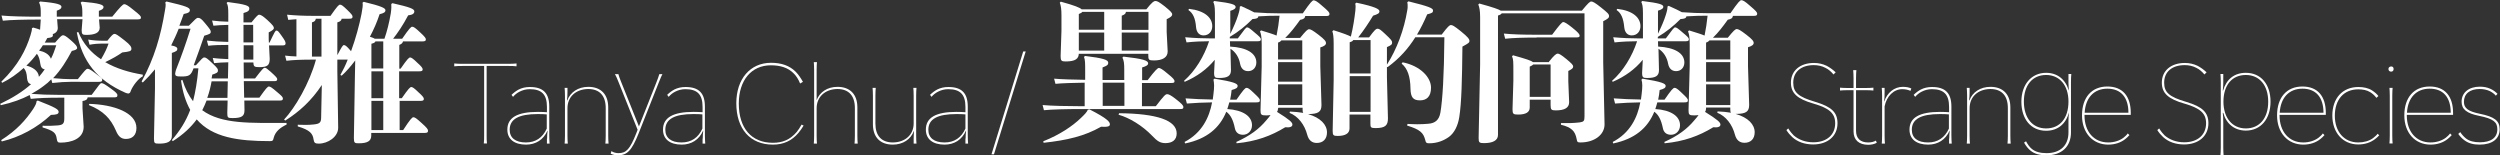 <?xml version="1.0" encoding="utf-8"?>
<!-- Generator: Adobe Illustrator 21.1.0, SVG Export Plug-In . SVG Version: 6.00 Build 0)  -->
<svg version="1.1" id="圖層_1" xmlns="http://www.w3.org/2000/svg" xmlns:xlink="http://www.w3.org/1999/xlink" x="0px" y="0px"
	 viewBox="0 0 1497 93" style="enable-background:new 0 0 1497 93;" xml:space="preserve">
<rect x="0" y="0" width="1497" height="93" fill="#333333" stroke="none"/>
<style type="text/css">
	.st0{fill:#FFFFFF;}
</style>
<g>
	<path class="st0" d="M0.1,62.2c7.5-3.6,13.6-7.4,18.5-11.8c-1.5-0.3-2.2-1.5-2.4-3.5c-0.2-2.9-0.6-4.6-2-6.2
		c-3.9,3.5-8.2,6.6-12.9,8.9l-0.5-0.7C10.9,39.1,15.6,29.8,18.3,21c0.6-2,0.9-3.2,0.8-4.1l0.8-0.4c1.6,0.4,3,0.9,4.1,1.3l0.4-6.1
		h-0.5c-9.3,0-17.5,0.2-22.2,0.7L0.9,9.3c5.2,0.5,13.5,0.7,23,0.7h0.5V7c0-2.4-0.3-4.1-1-5.5l0.6-0.6c10.7,0.9,12.8,1.9,12.8,3.2
		c0,1-0.8,1.6-2.8,2.3V10h15.3V7.1c0-2.4-0.3-4.1-1-5.5L49,1c10.7,0.9,13,1.9,13,3.2c0,1-0.8,1.6-2.8,2.3V10h8
		c4.9-6,6.4-7.5,7.2-7.5c0.8,0,2.1,0.6,5.6,3.5c3.9,3.1,4.4,3.7,4.4,4.5c0,0.8-0.4,1.1-1.9,1.1H59.3l0.4,5c0,3.1-3,4.3-8.1,4.3
		c-2.2,0-2.7-0.4-2.7-2.9l0.5-6.5H34.2l0.4,5.2c0,1.9-1.1,3.1-3.1,3.8c0.2,0.2,0.2,0.4,0.2,0.5c0,1-0.5,1.5-3.4,1.8
		c-0.4,0.9-1,1.8-1.5,2.7h6.2c3.1-3.6,4-4.4,4.7-4.4c0.8,0,1.7,0.4,4.6,2.9c3.3,2.9,3.9,3.8,3.9,4.7c0,0.8-0.9,1.3-3.2,1.8
		c-3.2,6-6.6,11.5-11.2,16.3c4.9,0.4,7.5,0.6,10.6,0.6h4.2c4.2-5.2,5-6.2,5.8-6.2c0.9,0,1.7,0.4,4.6,2.6c3.8,2.9,4.2,3.1,4.2,3.9
		c0,1.1-0.5,1.3-2.1,1.3H42.1c-3.3,0-5.8,0.2-10.8,0.7l-0.6-2.2c-1.3,1.4-2.9,2.8-4.6,4c-2.2,1.7-4.6,3.2-7.3,4.7
		c5.2,0.4,10.1,0.6,16.2,0.6h19.9c4.7-6.3,5.1-7,5.9-7c1,0,2.2,0.8,5.4,3.1c3.2,2.3,4.1,3.2,4.1,4.1c0,1.1-0.5,1.3-2.1,1.3H52.5
		c-0.2,1.3-1.1,1.9-3.1,2.2v4.4l0.7,11c0,7.2-7.4,9.5-13.9,9.5c-1.6,0-1.9-0.4-2.2-2.2c-0.5-3.8-2-4.9-8.5-6.9v-1
		c3.5,0.1,5.5,0.1,9.1-0.2c3.1-0.3,3.9-1.1,3.9-4.2V58.5H35c-6.7,0-11.6,0.2-16.6,0.7l-0.6-2.3C13,59.4,7.3,61.5,0.5,63L0.1,62.2z
		 M22.6,60.2c11.1,4.3,12.5,5.4,12.5,6.8c0,1.3-1.1,1.7-4.6,1.8c-8.3,7.7-18.6,13.3-29.4,15.9l-0.4-0.8c9.2-5.8,14.8-12.1,19.2-18.7
		c1.3-2.1,1.9-3.2,2-4.6L22.6,60.2z M23.3,46c1.3-1.4,2.4-3,3.5-4.5c-1.5-0.2-2.4-1.1-2.7-3.5c-0.3-2.3-0.8-4.2-2-5.8
		c-1.9,2.6-4,4.9-6.3,7.1C19.1,40.1,23,42.1,23.3,46z M25.6,27.2c-0.7,1.1-1.4,2.2-2.2,3.1c2.9,0.6,6,2,7.1,4.9
		c1.3-2.5,2.3-5.2,3.2-8.1H25.6z M64.2,24.5c2.7-3.4,3.6-4.2,4.3-4.2c1,0,1.7,0.5,6.1,3.9c3.6,2.8,4.1,4,4.1,5
		c0,1.5-1.2,1.7-5.5,2.2c-2.5,1.8-6.2,3.9-10.2,5.8c6.7,3.9,14.5,6.2,22.5,7.5v1c-2.8,1.4-6,5.8-7.1,8.5C78,55.7,77.4,56,76.7,56
		c-0.4,0-1.1-0.3-1.7-0.5C58.1,48,49.1,36.7,46,19.4l0.9-0.2c2.9,7,7.6,12.3,13.6,16.3c2.2-3.7,3.6-6.7,4.5-9.4h-2.7
		c-4.1,0-6,0.2-8.7,0.7l-0.8-3.1c3.1,0.5,5.5,0.7,9.6,0.7H64.2z M53.5,62.2c14.5,0.4,28.2,5.2,28.2,14.4c0,4.5-2.6,6.6-6.3,6.6
		c-2.9,0-4.6-1.6-6-5c-3.1-7.2-7.6-11.9-16.2-15.3L53.5,62.2z"/>
	<path class="st0" d="M136.5,47l0.2-9.7c-3.4,0.1-5.9,0.2-8.5,0.5l-0.8-3.1c2.8,0.4,5.7,0.5,9.3,0.7v-8.5c-5.2,0-8.7,0.1-12,0.5
		l-0.8-3.1c3.7,0.4,7.5,0.7,12.8,0.8V14.9c-3.6,0.1-6.3,0.2-8.9,0.5l-0.8-3.1c3,0.4,5.9,0.6,9.7,0.7V8.5c0-4-0.2-5.6-1-6.7l0.6-0.6
		c11.1,1.4,13,2.3,13,3.8c0,1.2-0.5,2-3.5,2.8v5.6h4.8c3.2-4,4-4.6,4.5-4.6c0.9,0,2,0.5,4.9,3.1c3.6,3.3,4,4.1,4,4.9
		c0,0.6-0.5,1.3-3.1,2.6v4l0.1,2.1h0.4c3.1-6.5,3.5-7.2,4.1-7.2c0.9,0,1.3,0.6,3.1,3.1c2,2.8,2.4,3.6,2.4,4.6c0,0.9-0.5,1.2-1.9,1.2
		h-8l0.4,8c0,4.1-1.6,5-6.3,5c-2.9,0-3.4-0.4-3.5-2.8h-5.8L146,47h6.7c4.4-5.7,5.1-6.4,5.8-6.4c0.8,0,1.3,0.4,3.6,2.4
		c3.3,3,3.9,3.7,3.9,4.4c0,0.9-0.4,1.2-1.8,1.2H146l0.2,9.9h9.1c4-5.7,5-6.7,5.7-6.7c0.8,0,1.8,0.6,4.9,3.3c2.9,2.4,3.5,3.1,3.5,3.9
		c0,0.9-0.5,1.2-1.8,1.2h-21.3l0.1,5.8c0,3.5-1.6,4.7-7.1,4.7c-2.9,0-3.2-0.2-3.2-3.1l0.2-7.4h-12.6c-0.8,2-1.6,3.9-2.6,5.8
		c11.6,8.5,29,7.6,50.5,7.6v1c-3.9,1.8-6.8,4.3-7.7,7.9c-0.4,1.8-0.7,2-2.4,2c-19,0-34.3-2.2-43.7-13c-3.6,4.9-8.3,9.2-14.3,13
		l-0.6-0.6c4.9-5.7,8.4-11.2,11-18.1c-2.6-4.7-4.5-10.4-5.5-17.6l0.8-0.4c1.6,5.2,3.8,9.4,6.4,12.8c1.4-5.5,2.5-11.9,3.2-19.7h-2.9
		c-1.6,4.4-2.8,4.9-7.4,4.9c-3,0-3.6-0.3-3.6-1.8c0-0.5,0.3-1.4,0.5-2.2c3.5-8.9,5.8-15.4,8.7-24.6h-7.1c-1.3,3.4-2.9,6.7-4.5,10
		c2.8,0.5,3.7,1.2,3.7,2.1c0,1-0.6,1.5-3.3,2.4v49.7c0,3.6-3,4.6-7.6,4.6c-2.8,0-3.1-0.2-3.1-3.2L92.8,53V41.5
		c-2.2,2.7-4.6,5.3-7.3,7.9l-0.7-0.6c7.6-13.9,11.5-27.3,14-42.7c0.3-1.6,0.4-2.5,0.4-3.3c0-0.4-0.1-0.9-0.2-1.4l0.7-0.5
		c12.1,2.8,14,3.7,14,5.2c0,0.9-0.5,1.7-3.7,2.3c-0.9,2.4-1.7,4.8-2.6,7h5.7c4-4,4.5-4.7,5.5-4.7c1.1,0,2,0.5,4.1,3.1
		c3.2,3.8,3.5,4.4,3.5,5.3c0,1.1-0.9,1.4-3.9,2.3c-1.4,4.3-4.4,12.5-6.3,17.7h1.3c3.4-3.8,4.2-4.7,5-4.7c0.9,0,1.7,0.4,5.1,3.7
		c3.1,2.9,3.1,3.3,3.1,4.2c0,1.1-0.7,1.5-3.4,2.4c-0.1,0.8-0.3,1.6-0.4,2.3H136.5z M126.7,48.7c-0.6,3.3-1.4,6.7-2.6,9.9h12.1
		l0.2-9.9H126.7z M145.8,25.4h5.8V14.9h-5.8V25.4z M151.7,35.7v-8.6h-5.8v8.6H151.7z"/>
	<path class="st0" d="M239.3,58.8h1.3c4-5.8,5-6.7,5.7-6.7c0.7,0,1.9,0.8,4.1,3c2.5,2.2,3.4,3.3,3.4,4.1c0,0.9-0.5,1.2-2,1.2h-12.5
		v17.5h2.1c4.2-6.5,5.4-7.7,6.1-7.7c0.9,0,1.7,0.5,5,3.5c3.2,2.9,3.8,3.7,3.8,4.6c0,1-0.5,1.3-2.2,1.3h-31.8v1.6
		c0,3.2-2.2,4.6-7.5,4.6c-2.4,0-2.9-0.2-2.9-3.1l0.6-36.3l0.2-10.2c-2.6,3.4-5.3,6.6-8.1,9.1l-0.8-0.4c1.5-2.7,3.1-5.8,4.4-9.2H202
		v6.7l0.5,34.1c0,5.5-6.2,9.5-11.6,9.5c-2.1,0-2.8-0.4-3.1-2.3c-0.5-3.7-2.1-5.8-9.5-8v-1c3.5,0.1,6.3,0.2,9.8-0.2
		c3.3-0.4,4.2-1.1,4.2-4.2l0.4-19.4c-6.2,9.4-13.5,16-21.9,21.3l-0.7-0.6c6.5-6.9,15.2-21.6,19.1-35.9h-1.6
		c-7.3,0-11.9,0.2-16.1,0.7l-0.8-3.1c2.2,0.3,4.4,0.4,6.8,0.5V11.5c-1.6,0.1-3.2,0.3-4.9,0.4l-0.7-3.1c5.4,0.5,10.3,0.7,16.2,0.7
		h9.8c4.2-6,5-6.7,5.7-6.7c0.8,0,1.5,0.4,4.3,3.1c2.9,2.8,3.2,3.4,3.2,4.1c0,0.9-0.4,1.2-1.9,1.2h-4.6c-0.2,1-0.7,1.7-2.6,2.2V33
		c2.7-5.1,3.3-6,3.9-6c0.8,0,1.5,0.4,4,3.3l0.3,0.4c2.8-7.6,5-15.8,6.3-22.5c0.6-3.5,0.9-4.9,0.6-6.6l0.7-0.5c10.8,2.6,13,3.8,13,5
		s-0.9,1.8-3.5,2.4c-1.5,4.6-3.5,9.2-5.8,13.5c1,0.4,2.1,0.6,2.9,1.2h5.8c1.6-4.6,2.8-9.4,3.8-15.2c0.4-2.7,0.4-4.5,0.3-5.6l0.7-0.5
		c10.5,2.4,13.1,3.4,13.1,4.9c0,1.2-0.9,2.1-3.7,2.4c-3.1,5.9-6.2,10.4-9,14h5.4c4.2-6.1,5.3-7.2,6-7.2c0.9,0,1.8,0.6,4.9,3.5
		c2.9,2.7,3.3,3.4,3.3,4.1c0,0.9-0.5,1.2-2.2,1.2h-11.5c-0.2,1-0.8,1.5-2.2,2.1v14.2h0.8c4-5.8,5-6.7,5.7-6.7c0.7,0,1.9,0.8,4.1,3
		c2.5,2.2,3.4,3.3,3.4,4.1c0,0.9-0.5,1.2-2,1.2h-12.1V58.8z M189.1,11.2c-0.2,1.3-0.7,1.7-2.3,2.2v20.5h5.7V11.2H189.1z M224.8,24.8
		c-0.2,0.6-0.8,1-2.4,1.4v14.8h7.1V24.8H224.8z M222.4,42.7v16.1h7.1V42.7H222.4z M222.4,77.9h7.1V60.4h-7.1V77.9z"/>
	<path class="st0" d="M304.5,38.2c1.6,0,3.2,0,4.8-0.2v1.7c-1.6-0.2-3.2-0.2-4.8-0.2h-13.1v41.6c0,1.6,0,3.2,0.2,4.8h-1.9
		c0.2-1.6,0.2-3.2,0.2-4.8V39.5h-13.1c-1.6,0-3.2,0-4.8,0.2V38c1.6,0.2,3.2,0.2,4.8,0.2H304.5z"/>
	<path class="st0" d="M327.6,83c0-1.5,0.1-3.2,0.3-4.7h-0.1c-2.4,5.4-7,8.3-12.8,8.3c-7.1,0-11.2-3.3-11.2-9c0-7.2,6-10.6,18.3-10.6
		c2.4,0,4,0.1,5.4,0.2V64c0-7.4-3.1-10.6-10.3-10.6c-2.4,0-4.3,0.6-6.1,1.5c-1.6,0.8-2.9,1.9-3.9,3.1l-0.9-1.2
		c1.3-1.3,2.8-2.4,4.3-3.2c2-1,4.2-1.5,6.7-1.5c8,0,11.6,3.7,11.6,11.7v17.3c0,1.9,0.1,3.3,0.2,4.9h-1.6V83z M327.5,68.5
		c-1.4-0.1-3-0.2-5.4-0.2c-11.5,0-16.9,3-16.9,9.4c0,4.9,3.5,7.6,9.7,7.6c5.8,0,10-2.8,12.5-8.3V68.5z"/>
	<path class="st0" d="M362.5,86c0.1-1.4,0.2-2.7,0.2-4.8V64.7c0-7.4-3.7-11.4-10.5-11.4c-7.4,0.1-12.4,4.7-12.4,11.5v16.4
		c0,2.2,0.1,3.5,0.2,4.8h-1.9c0.1-1.3,0.2-2.6,0.2-4.8V57.4c0-2.2-0.1-3.5-0.2-4.8h1.7v2.7c0,1.5-0.1,3.3-0.3,4.8h0.2
		c1.8-4.9,6.5-8.1,12.6-8.1c7.5,0,11.9,4.5,11.9,12.3v16.9c0,2.1,0.1,3.4,0.2,4.8H362.5z"/>
	<path class="st0" d="M396.7,44.3c-0.6,1.1-1,2.1-2.1,4.8l-12.2,30.8C378.3,90.2,375.5,93,370,93c-1.5,0-3.1-0.3-4.3-1l0.4-1.5
		c1.3,0.8,2.7,1.2,4.2,1.2c4.7,0,6.9-2.3,10.7-11.9l0.8-2.1l-11.4-28.5c-0.8-2-1.5-3.7-2.2-4.8h2.1c0.3,1.2,0.7,2.3,1.7,4.8
		l10.6,26.5l10.5-26.5c0.9-2.2,1.3-3.6,1.7-4.8H396.7z"/>
	<path class="st0" d="M420.8,83c0-1.5,0.1-3.2,0.3-4.7H421c-2.4,5.4-7,8.3-12.8,8.3c-7.1,0-11.2-3.3-11.2-9c0-7.2,6-10.6,18.3-10.6
		c2.4,0,4,0.1,5.4,0.2V64c0-7.4-3.1-10.6-10.3-10.6c-2.4,0-4.3,0.6-6.1,1.5c-1.6,0.8-2.9,1.9-3.9,3.1l-0.9-1.2
		c1.3-1.3,2.8-2.4,4.3-3.2c2-1,4.2-1.5,6.7-1.5c8,0,11.6,3.7,11.6,11.7v17.3c0,1.9,0.1,3.3,0.2,4.9h-1.6V83z M420.7,68.5
		c-1.4-0.1-3-0.2-5.4-0.2c-11.5,0-16.9,3-16.9,9.4c0,4.9,3.5,7.6,9.7,7.6c5.8,0,10-2.8,12.5-8.3V68.5z"/>
	<path class="st0" d="M481.2,75.2c-1,1.7-2.1,3.2-3.1,4.4c-4,4.7-8.9,7-15.3,7c-13.6,0-21.9-9.4-21.9-24.8
		c0-14.5,8.3-24.2,20.8-24.2c6.2,0,11,1.7,14.6,5.2c1.7,1.7,3.1,3.7,4.5,6.2l-1.7,1c-1-2.5-2.3-4.6-4-6.2c-3.2-3.2-7.7-4.7-13.5-4.7
		c-11.6,0-19.2,8.9-19.2,22.9c0,14.8,7.6,23.5,20.4,23.5c5.9,0,10.3-1.9,14.2-6.4c1-1.2,1.9-2.6,3-4.5L481.2,75.2z"/>
	<path class="st0" d="M511.7,86c0.1-1.4,0.2-2.7,0.2-4.8V64.7c0-7.4-3.7-11.4-10.5-11.4C494,53.4,489,58.1,489,64.8v16.4
		c0,2.2,0.1,3.5,0.2,4.8h-1.9c0.1-1.3,0.2-2.6,0.2-4.8V42c0-2.2-0.1-3.5-0.2-4.8h1.9c-0.1,1.3-0.2,2.6-0.2,4.8v18
		c1.8-4.9,6.5-8,12.5-8c7.5,0,11.9,4.5,11.9,12.3v16.9c0,2.1,0.1,3.4,0.2,4.8H511.7z"/>
	<path class="st0" d="M548.6,81.2c0,2.2,0.1,3.5,0.2,4.8h-1.7v-2.7c0-1.5,0.1-3.3,0.2-4.8h-0.1c-1.8,4.9-6.5,8.1-12.6,8.1
		c-7.5,0-11.9-4.4-11.9-12.2V57.4c0-2.2-0.1-3.5-0.2-4.8h1.9c-0.1,1.3-0.2,2.6-0.2,4.8V74c0,7.4,3.7,11.3,10.5,11.3
		c7.4-0.1,12.4-4.7,12.4-11.4V57.4c0-2.2-0.1-3.5-0.2-4.8h1.9c-0.1,1.3-0.2,2.6-0.2,4.8V81.2z"/>
	<path class="st0" d="M578.2,83c0-1.5,0.1-3.2,0.3-4.7h-0.1c-2.4,5.4-7,8.3-12.8,8.3c-7.1,0-11.2-3.3-11.2-9c0-7.2,6-10.6,18.3-10.6
		c2.4,0,4,0.1,5.4,0.2V64c0-7.4-3.1-10.6-10.3-10.6c-2.4,0-4.3,0.6-6.1,1.5c-1.6,0.8-2.9,1.9-3.9,3.1l-0.9-1.2
		c1.3-1.3,2.8-2.4,4.3-3.2c2-1,4.2-1.5,6.7-1.5c8,0,11.6,3.7,11.6,11.7v17.3c0,1.9,0.1,3.3,0.2,4.9h-1.6V83z M578.2,68.5
		c-1.4-0.1-3-0.2-5.4-0.2c-11.5,0-16.9,3-16.9,9.4c0,4.9,3.5,7.6,9.7,7.6c5.8,0,10-2.8,12.5-8.3V68.5z"/>
	<path class="st0" d="M595.2,92.4h-1.5l19-61.6h1.5L595.2,92.4z"/>
	<path class="st0" d="M649.8,49.5c-6.7,0.1-13.9,0.3-17.8,0.7l-0.8-3.1c4.3,0.4,11.8,0.6,18.6,0.7v-4.5c0-5.8,0-7.3-0.7-9.2l0.6-0.6
		c10.7,1.3,13.9,2.3,13.9,4c0,1.1-0.2,1.7-3.4,2.9v7.5h13v-6.2c0-3.7-0.2-5.4-1.1-7.2l0.6-0.6c11.8,1.3,14.8,2.4,14.8,4
		c0,1.1-1,1.7-3.6,2.5v7.6h3.3c4.4-5.8,6-7.3,6.7-7.3c0.7,0,2.1,0.7,4.9,3.1c3.9,3.1,4.5,4,4.5,4.9c0,0.8-0.5,1-2.1,1h-17.4v13.9
		h8.3c4.9-6.4,5.8-7.2,6.8-7.2c0.8,0,2,0.4,5.4,3.1c3.4,2.7,4.3,3.6,4.3,4.7c0,0.9-0.5,1.1-1.9,1.1h-59.6c-7.8,0-17.4,0.2-22,0.7
		l-0.8-3.1c5.2,0.5,15,0.7,22.8,0.7h2.4V49.5z M652.4,65.5c11,5.6,12.2,7.6,12.2,8.9c0,1.2-0.9,1.7-5.3,1.5
		c-9.8,5.6-20.4,8.1-34.4,9.6l-0.2-0.9c9.9-3.9,17.5-9.1,22.5-13.9c2.3-2.2,3.6-3.5,4.2-5L652.4,65.5z M646,31.9
		c0,3.3-2.1,4.9-7.9,4.9c-2.5,0-3-0.4-3-3.2l0.5-15.2V9.2c0-3.6-0.3-5.8-1-7.6l0.6-0.6c8.4,2.3,11.5,3.6,12.5,4.6h38.7
		c3.5-4.4,4.6-5,5.4-5c1.1,0,2,0.4,5.5,3.1c3.7,3,4.6,4,4.6,4.9c0,1-0.8,1.7-3.3,2.9v7.6l0.6,11.7c0,3.6-3.1,5.4-8.2,5.4
		c-3.1,0-3.4-0.4-3.4-3.1v-0.9H646z M661.2,7.1h-13.1c-0.3,0.4-0.8,0.8-2.1,1.3v9.4h15.2V7.1z M661.2,19.5H646v10.8h15.2V19.5z
		 M673.3,63.4V49.5h-13v13.9H673.3z M670.1,67.8c22.6,0.2,34.5,4.2,34.5,12.1c0,4-2.8,5.8-6.7,5.8c-3.1,0-4.9-1.1-8.1-4.5
		c-5.8-6-13.5-10.7-20-12.5L670.1,67.8z M687.7,17.9V7.1h-13.5c-0.1,1.1-0.7,1.6-2.5,2.3v8.5H687.7z M671.7,30.3h16V19.5h-16V30.3z"
		/>
	<path class="st0" d="M765.3,64.8c0,0.9-0.2,1.6-0.6,2.2c7.7,4.8,9.2,6.3,9.2,7.6c0,1.3-1.5,1.9-4.3,1.6c-8.5,5.2-17.5,8.5-29.1,9.6
		l-0.2-0.8c8.2-3.7,13.6-7.7,18-13c1.2-1.3,1.9-2.3,2.5-3.1c-0.8,0.1-1.6,0.2-2.6,0.2c-3,0-3.4-0.4-3.4-3.1l0.7-26.2V26.3
		c0-4.1-0.4-6-1-7.5l0.6-0.6c4.5,1.4,7.5,2.3,9.3,3.1c0.8-3.9,1.4-7.9,1.8-11.9c-4.2,0-8.5,0.1-12.7,0.4c-0.1,1.1-1.2,1.5-3.5,1.6
		c-4.2,4.2-8.5,7.7-13.6,10.7V23h4.8c4.3-5.8,4.9-6.6,5.6-6.6c0.8,0,1.6,0.6,4.5,3.1c2.8,2.3,3.7,3.2,3.7,4c0,0.9-0.5,1.2-1.8,1.2
		h-16.7l0.1,3.2c9.9,0.5,15.7,4,15.7,9.5c0,3-2,5.2-4.9,5.2c-2.6,0-4.2-1.5-4.8-4.3c-0.7-4.1-2.9-7.3-5.8-9.1l0.3,12.8
		c0,3.5-2,4.7-7.1,4.7c-2.4,0-3-0.3-3-3.1l0.4-7.8c-4.7,5.7-10.6,10-18,13.2l-0.4-0.6c6.7-5.9,12-14.6,15-23.7
		c-4.3,0-8.8,0.2-13.5,0.7l-0.8-3.1c5.6,0.5,10.6,0.7,15.1,0.7h2.7V7.9c0-4.1-0.4-5.5-1-6.7l0.6-0.6c10.7,1.3,12.8,2.2,12.8,3.6
		c0,0.8-0.6,1.5-3.2,2.3v13.8c1.9-3.9,3.7-8,4.7-11.3c0.8-2.5,1-3.8,1-5l0.7-0.4c3.8,1.7,6.3,2.9,7.9,3.8c5.4,0.4,10.3,0.6,15.5,0.6
		h13.6c4.6-6.7,5.8-7.8,6.5-7.8c0.9,0,2.2,0.7,5,3.2c3.9,3.3,4.5,4.1,4.5,4.9c0,1-0.5,1.3-2.1,1.3h-12.4c-0.3,1.4-1,1.9-3.1,2.3
		c-3.1,4.3-5.6,7.6-8.9,10.8h8.9c3.5-4.3,4.5-5.2,5.4-5.2c0.9,0,2.2,0.7,5.6,3.3c3.8,2.9,4.5,4,4.5,5c0,1.1-1.1,1.9-3.4,2.6v11.3
		l0.7,23.2c0,4-1.8,5.4-8.1,5.4c7.6,2.2,11.4,6.4,11.4,11c0,4-2.4,6.3-6.1,6.3c-2.8,0-4.8-1.5-5.7-4.8c-1.6-6.2-5.5-11.2-10.6-13.2
		l0.2-0.8c3,0.1,5.6,0.4,8,0.8c-0.3-0.4-0.4-1-0.4-1.9v-1.2h-14.5V64.8z M709.3,85c10.4-5.4,14.8-14.6,16.5-23.7
		c-5.3,0.1-10.6,0.3-15.1,0.7l-0.8-3.1c4.9,0.4,10.5,0.6,16.3,0.7c0.1-1.1,0.3-2.1,0.4-3.1c0.3-2.3,0.4-4,0.4-5.3
		c0-1.6-0.2-2.5-0.4-3.5l0.6-0.6c11.2,1.8,13.9,2.9,13.9,4.3c0,1.2-0.9,1.8-3.6,2.5c-0.2,2-0.5,4-0.9,5.8h3.8c4-5.8,5.2-7.1,6-7.1
		c0.8,0,1.6,0.4,4,2.7c3.5,3.3,4,3.9,4,4.7c0,1.1-0.5,1.3-2.1,1.3h-16.2c-0.4,1.3-0.7,2.7-1.2,4c9.4,0.6,14.8,4.3,14.8,9.7
		c0,3.4-2.5,5.7-5.4,5.7c-2.7,0-4.4-1.4-4.9-4.1c-1-4.8-2.5-7.8-5.1-9.7c-4,9.8-11.7,16.3-24.6,19L709.3,85z M712,5.3
		c9.5,1.1,13.9,5.3,13.9,10.4c0,3.2-2.1,5.5-5.2,5.5c-2.5,0-4.2-1.7-4.5-4.9c-0.4-5.4-1.9-8.5-4.6-10.3L712,5.3z M779.8,35.6V24.2
		h-12.5c-0.3,0.4-0.8,0.9-2,1.3v10.1H779.8z M765.3,48.9h14.5V37.2h-14.5V48.9z M765.3,62.9h14.5V50.5h-14.5V62.9z"/>
	<path class="st0" d="M798.5,18.1c5.8,1.8,8.9,3,10.4,3.8c1.3-5.2,2.2-11.1,2.7-15.6c0.2-1.8,0.2-3.1-0.1-4.1l0.7-0.6
		C823.6,4,826,5.5,826,6.7c0,1.3-0.8,1.7-3.8,2.7c-2.8,4.6-5.6,8.8-8.9,13h6.5c3.3-4.5,4.2-5.2,5.1-5.2c1.1,0,1.9,0.7,4.7,3.3
		c3.4,3.2,4,3.9,4,5c0,1.1-0.5,1.6-3.1,2.7v10.5c5.9-9.2,10.3-20.9,12.2-32.7c0.2-0.9,0.2-1.6,0.2-2.3s0-1.5-0.2-2.4l0.7-0.5
		c12.1,3,14.7,4.1,14.7,5.4s-0.4,1.6-3.5,2.4c-1.8,4.2-3.8,8.3-6.1,12.1h14.8c3.7-4.9,4.7-5.7,5.5-5.7c0.9,0,1.8,0.4,5.8,3.6
		c4.6,3.7,5.3,4.9,5.3,5.9c0,1-0.5,1.4-4.2,3.4c-0.2,19.3-0.5,33.7-1.9,42.3c-0.8,5-2.9,9.4-6.2,11.8c-3.1,2.2-7,3.8-11.8,3.8
		c-1.6,0-2-0.3-2.4-2.1c-1.1-4.1-2.9-6.1-10.8-8.5l0.2-1c2.2,0.1,4,0.2,5.8,0.2c2.4,0,4.6-0.1,6.7-0.3c4-0.3,6.4-2.2,7.2-6.6
		c1.3-7.6,2.2-22.1,2.4-45.2h-17.4c-4.2,6.7-9.4,12.6-16.6,17.9l-0.4-0.2v6.3l0.6,24.6c0,4-1.4,5.8-7.4,5.8c-2.8,0-3.1-0.4-3.1-2.6
		v-5.5h-12.5v8.3c0,2.9-2.4,4.5-7.1,4.5c-2.6,0-3-0.4-3-3.1l0.6-30.4V26.2c0-4.1-0.3-6-0.8-7.5L798.5,18.1z M820.7,44V24h-10.4
		c-0.2,0.5-0.8,0.9-2.1,1.3V44H820.7z M820.7,67V45.6h-12.5V67H820.7z M839.9,37.3c10.8,2.2,17,9.1,17,15.2c0,5.5-2.8,7.6-6.6,7.6
		c-4,0-5.6-1.7-5.7-7c-0.1-7.4-1.8-12.1-5.3-15L839.9,37.3z"/>
	<path class="st0" d="M899.2,8c-0.3,0.5-0.9,0.9-2.2,1.3v71.5c0,3.3-3.1,4.9-8.4,4.9c-2.8,0-3.2-0.4-3.2-3.1l0.9-44.2V10.2
		c0-4.1-0.5-6-1.1-7.5l0.6-0.6c8.4,2.3,11.7,3.5,12.9,4.3h48.5c3.9-4.7,4.8-5.5,5.7-5.5c0.8,0,2.2,0.7,5.7,3.5
		c3.9,3.1,4.9,4,4.9,5.2c0,1.1-0.7,1.7-3.5,3.1v24.7l0.8,37.1c0,6.2-6.1,10.8-14.4,10.8c-1.8,0-2-0.3-2.3-2
		c-0.9-4.9-3.2-7.1-9.4-8.6v-1c4.9,0.1,7.6,0,11.2-0.4c2.5-0.4,2.9-0.8,2.9-3.7V8H899.2z M920.1,22.5c-8.4,0-14.1,0.2-18.8,0.7
		l-0.8-3.1c5.2,0.5,11.2,0.7,19.6,0.7h9.3c4.9-6.5,6-7.6,6.7-7.6c0.8,0,2.4,1,5.3,3.3c3.9,3.1,4.5,4.1,4.5,4.9c0,0.8-0.5,1-2.1,1
		H920.1z M927.5,37c3.2-4.1,4.5-4.9,5.2-4.9c0.8,0,1.9,0.5,5.3,3.3c3.1,2.6,4,3.5,4,4.4c0,1-0.5,1.5-2.9,2.7v6.1l0.5,12.6
		c0,3.4-2.8,4.9-8,4.9c-2.6,0-3.1-0.4-3.1-3.1v-3.3H916v4.7c0,2.7-2.2,4.2-6.9,4.2c-3,0-3.4-0.4-3.4-3.2l0.5-16.9v-5.9
		c0-5.6,0-7.1-0.8-8.9l0.6-0.6c7.9,2.2,10.9,3.2,11.9,4.1H927.5z M918.1,38.6c-0.3,0.4-0.8,0.7-2.1,1.3v18.1h12.5V38.6H918.1z"/>
	<path class="st0" d="M1021.6,64.8c0,0.9-0.2,1.6-0.6,2.2c7.7,4.8,9.2,6.3,9.2,7.6c0,1.3-1.5,1.9-4.3,1.6
		c-8.5,5.2-17.5,8.5-29.1,9.6l-0.2-0.8c8.2-3.7,13.6-7.7,18-13c1.2-1.3,1.9-2.3,2.5-3.1c-0.8,0.1-1.6,0.2-2.6,0.2
		c-3,0-3.4-0.4-3.4-3.1l0.7-26.2V26.3c0-4.1-0.4-6-1-7.5l0.6-0.6c4.5,1.4,7.5,2.3,9.3,3.1c0.8-3.9,1.4-7.9,1.8-11.9
		c-4.2,0-8.5,0.1-12.7,0.4c-0.1,1.1-1.2,1.5-3.5,1.6c-4.2,4.2-8.5,7.7-13.6,10.7V23h4.8c4.3-5.8,4.9-6.6,5.6-6.6
		c0.8,0,1.6,0.6,4.5,3.1c2.8,2.3,3.7,3.2,3.7,4c0,0.9-0.5,1.2-1.8,1.2h-16.7l0.1,3.2c9.9,0.5,15.7,4,15.7,9.5c0,3-2,5.2-4.9,5.2
		c-2.6,0-4.2-1.5-4.8-4.3c-0.7-4.1-2.9-7.3-5.8-9.1l0.3,12.8c0,3.5-2,4.7-7.1,4.7c-2.4,0-3-0.3-3-3.1l0.4-7.8
		c-4.7,5.7-10.6,10-18,13.2l-0.4-0.6c6.7-5.9,12-14.6,15-23.7c-4.3,0-8.8,0.2-13.5,0.7l-0.8-3.1c5.6,0.5,10.6,0.7,15.1,0.7h2.7V7.9
		c0-4.1-0.4-5.5-1-6.7l0.6-0.6C993.9,1.9,996,2.7,996,4.1c0,0.8-0.6,1.5-3.2,2.3v13.8c1.9-3.9,3.7-8,4.7-11.3c0.8-2.5,1-3.8,1-5
		l0.7-0.4c3.8,1.7,6.3,2.9,7.9,3.8c5.4,0.4,10.3,0.6,15.5,0.6h13.6c4.6-6.7,5.8-7.8,6.5-7.8c0.9,0,2.2,0.7,5,3.2
		c3.9,3.3,4.5,4.1,4.5,4.9c0,1-0.5,1.3-2.1,1.3h-12.4c-0.3,1.4-1,1.9-3.1,2.3c-3.1,4.3-5.6,7.6-8.9,10.8h8.9
		c3.5-4.3,4.5-5.2,5.4-5.2s2.2,0.7,5.6,3.3c3.8,2.9,4.5,4,4.5,5c0,1.1-1.1,1.9-3.4,2.6v11.3l0.7,23.2c0,4-1.8,5.4-8.1,5.4
		c7.6,2.2,11.4,6.4,11.4,11c0,4-2.4,6.3-6.1,6.3c-2.8,0-4.8-1.5-5.7-4.8c-1.6-6.2-5.5-11.2-10.6-13.2l0.2-0.8c3,0.1,5.6,0.4,8,0.8
		c-0.3-0.4-0.4-1-0.4-1.9v-1.2h-14.5V64.8z M965.7,85c10.4-5.4,14.8-14.6,16.5-23.7c-5.3,0.1-10.6,0.3-15.1,0.7l-0.8-3.1
		c4.9,0.4,10.5,0.6,16.3,0.7c0.1-1.1,0.3-2.1,0.4-3.1c0.3-2.3,0.4-4,0.4-5.3c0-1.6-0.2-2.5-0.5-3.5l0.6-0.6
		c11.2,1.8,13.9,2.9,13.9,4.3c0,1.2-0.9,1.8-3.6,2.5c-0.2,2-0.5,4-0.9,5.8h3.8c4-5.8,5.2-7.1,6-7.1c0.8,0,1.6,0.4,4,2.7
		c3.5,3.3,4,3.9,4,4.7c0,1.1-0.5,1.3-2.1,1.3h-16.2c-0.4,1.3-0.7,2.7-1.2,4c9.4,0.6,14.8,4.3,14.8,9.7c0,3.4-2.5,5.7-5.4,5.7
		c-2.7,0-4.4-1.4-4.9-4.1c-1-4.8-2.5-7.8-5.1-9.7c-4,9.8-11.7,16.3-24.6,19L965.7,85z M968.4,5.3c9.5,1.1,13.9,5.3,13.9,10.4
		c0,3.2-2.1,5.5-5.2,5.5c-2.5,0-4.2-1.7-4.5-4.9c-0.5-5.4-1.9-8.5-4.6-10.3L968.4,5.3z M1036.1,35.6V24.2h-12.5
		c-0.3,0.4-0.8,0.9-2,1.3v10.1H1036.1z M1021.6,48.9h14.5V37.2h-14.5V48.9z M1021.6,62.9h14.5V50.5h-14.5V62.9z"/>
	<path class="st0" d="M1070.8,76.9c1.3,2.1,2.4,3.3,3.3,4.2c3,2.6,7.1,4.1,11.7,4.1c8,0,13.1-4.4,13.1-11.4c0-5.9-3.5-9-12.8-11.7
		c-9.9-2.8-13.7-6.3-13.7-12.6c0-7.1,5.4-11.8,13.8-11.8c2.8,0,5.3,0.6,7.6,1.7c1.9,1,3.7,2.3,5.4,3.9l-1.3,1.3
		c-1.4-1.7-3-3.1-4.9-4c-2.1-1.1-4.4-1.6-6.9-1.6c-7.6,0-12.3,4-12.3,10.5c0,5.8,3,8.5,13.2,11.5c9.7,2.9,13.3,6.3,13.3,12.8
		c0,7.6-5.8,12.7-14.6,12.7c-5,0-9.3-1.5-12.5-4.4c-1.3-1.2-2.5-2.6-3.5-4.2L1070.8,76.9z"/>
	<path class="st0" d="M1123.8,85.5c-1.4,0.8-3.3,1.2-5.1,1.2c-5.6,0-8.8-2.9-8.8-8V54h-3.2c-2.2,0-3.5,0.1-4.9,0.2v-1.7
		c1.4,0.1,2.7,0.2,4.9,0.2h3.2v-5.8c0-2.2-0.1-3.5-0.2-4.9h1.9c-0.1,1.3-0.2,2.6-0.2,4.9v5.8h5.6c2.2,0,3.5-0.1,4.8-0.2v1.7
		c-1.3-0.1-2.6-0.2-4.8-0.2h-5.6v24.3c0,4.6,2.6,7,7.3,7c1.9,0,3.3-0.4,4.6-1.1L1123.8,85.5z"/>
	<path class="st0" d="M1128.3,60.8c1.7-5.3,6-8.8,11.1-8.8c2,0,3.8,0.3,5.1,1l-0.5,1.4c-1.7-0.7-3.1-1-5-1c-5,0-9.3,4.2-10.5,10.3
		v17.5c0,2.2,0.1,3.5,0.2,4.8h-1.9c0.1-1.3,0.2-2.6,0.2-4.8V57.4c0-2.2-0.1-3.5-0.2-4.8h1.7v2.5c0,2.1-0.1,4.6-0.3,5.7H1128.3z"/>
	<path class="st0" d="M1167.2,83c0-1.5,0.1-3.2,0.3-4.7h-0.1c-2.4,5.4-7,8.3-12.8,8.3c-7.1,0-11.2-3.3-11.2-9
		c0-7.2,6-10.6,18.3-10.6c2.4,0,4,0.1,5.4,0.2V64c0-7.4-3.1-10.6-10.3-10.6c-2.4,0-4.3,0.6-6.1,1.5c-1.6,0.8-2.9,1.9-3.9,3.1
		l-0.9-1.2c1.3-1.3,2.8-2.4,4.3-3.2c2-1,4.2-1.5,6.7-1.5c8,0,11.6,3.7,11.6,11.7v17.3c0,1.9,0.1,3.3,0.2,4.9h-1.6V83z M1167.1,68.5
		c-1.4-0.1-3-0.2-5.4-0.2c-11.5,0-16.9,3-16.9,9.4c0,4.9,3.5,7.6,9.7,7.6c5.8,0,10-2.8,12.5-8.3V68.5z"/>
	<path class="st0" d="M1202.1,86c0.1-1.4,0.2-2.7,0.2-4.8V64.7c0-7.4-3.7-11.4-10.5-11.4c-7.4,0.1-12.4,4.7-12.4,11.5v16.4
		c0,2.2,0.1,3.5,0.2,4.8h-1.9c0.1-1.3,0.2-2.6,0.2-4.8V57.4c0-2.2-0.1-3.5-0.2-4.8h1.7v2.7c0,1.5-0.1,3.3-0.3,4.8h0.2
		c1.8-4.9,6.5-8.1,12.6-8.1c7.5,0,11.9,4.5,11.9,12.3v16.9c0,2.1,0.1,3.4,0.2,4.8H1202.1z"/>
	<path class="st0" d="M1240.3,44.3c-0.1,1.3-0.2,2.6-0.2,4.8v30.2c0,8.5-5.6,13.7-14.6,13.7c-4,0-7.1-0.8-9.5-2.7
		c-1.5-1.2-2.8-2.8-4-4.9l1.2-0.8c1,1.9,2.1,3.5,3.5,4.6c2.1,1.7,4.9,2.5,8.8,2.5c8.2,0,13.1-4.6,13.1-12.4v-6.9
		c0-1.6,0.1-3.8,0.3-5.1c-1.8,6.9-6.7,11-13.7,11c-9,0-14.8-6.9-14.8-17.4c0-10.3,6-17.3,14.8-17.3c6.8,0,11.7,4,13.6,10.7
		c-0.1-1.5-0.2-3.3-0.2-4.7v-5.3H1240.3z M1238.6,60.8c0-9.7-5.3-15.9-13.4-15.9c-8.2,0-13.3,6.2-13.3,15.9
		c0,9.8,5.1,16.1,13.3,16.1C1233.5,76.9,1238.6,70.8,1238.6,60.8z"/>
	<path class="st0" d="M1248.2,68.8v0.3c0,9.7,5.6,16.2,14.2,16.2c3.4,0,6.7-1,9.1-2.8c1-0.8,1.9-1.6,2.6-2.6l1,1
		c-0.6,0.7-1.6,1.7-2.4,2.3c-2.7,2.2-6.3,3.4-10.3,3.4c-9.3,0-15.7-7.1-15.7-17.5c0-10.8,5.8-17.3,15.2-17.3c9,0,14,5.7,14,15.8v1.2
		H1248.2z M1274.5,67.5c0-9.2-4.5-14.4-12.6-14.4c-8,0-13.1,5.4-13.6,14.4H1274.5z"/>
	<path class="st0" d="M1292.9,76.9c1.3,2.1,2.4,3.3,3.3,4.2c3,2.6,7.1,4.1,11.7,4.1c8,0,13.1-4.4,13.1-11.4c0-5.9-3.5-9-12.8-11.7
		c-9.9-2.8-13.7-6.3-13.7-12.6c0-7.1,5.4-11.8,13.8-11.8c2.8,0,5.3,0.6,7.6,1.7c1.9,1,3.7,2.3,5.4,3.9l-1.3,1.3
		c-1.4-1.7-3-3.1-4.9-4c-2.1-1.1-4.4-1.6-6.9-1.6c-7.6,0-12.3,4-12.3,10.5c0,5.8,3,8.5,13.2,11.5c9.7,2.9,13.3,6.3,13.3,12.8
		c0,7.6-5.8,12.7-14.6,12.7c-5,0-9.3-1.5-12.5-4.4c-1.3-1.2-2.5-2.6-3.5-4.2L1292.9,76.9z"/>
	<path class="st0" d="M1331.2,54.2c1.9-6.7,6.7-10.6,13.6-10.6c9,0,14.8,6.8,14.8,17.3c0,10.4-5.9,17.3-14.8,17.3
		c-6.7,0-11.7-4-13.5-10.6h-0.3c0.2,0.9,0.3,3.6,0.3,6.1v14.5c0,2.2,0.1,3.5,0.2,4.8h-1.9c0.1-1.3,0.2-2.6,0.2-4.8V49.1
		c0-2.2-0.1-3.5-0.2-4.8h1.7v5.1c0,1.6-0.1,3.4-0.3,4.8H1331.2z M1358.2,60.9c0-9.8-5.2-16-13.4-16c-8.3,0-13.4,6.1-13.4,16
		c0,9.7,5.3,16,13.4,16C1353,76.9,1358.2,70.8,1358.2,60.9z"/>
	<path class="st0" d="M1365,68.8v0.3c0,9.7,5.6,16.2,14.2,16.2c3.4,0,6.7-1,9.1-2.8c1-0.8,1.9-1.6,2.6-2.6l1,1
		c-0.6,0.7-1.6,1.7-2.4,2.3c-2.7,2.2-6.3,3.4-10.3,3.4c-9.3,0-15.7-7.1-15.7-17.5c0-10.8,5.8-17.3,15.2-17.3c9,0,14,5.7,14,15.8v1.2
		H1365z M1391.3,67.5c0-9.2-4.5-14.4-12.6-14.4c-8,0-13.1,5.4-13.6,14.4H1391.3z"/>
	<path class="st0" d="M1424.7,81c-0.7,0.8-1.5,1.5-2.4,2.2c-2.8,2.2-6.3,3.3-10.2,3.3c-9.2,0-15.5-7.1-15.5-17.3
		c0-10.4,6.1-17.1,15.6-17.1c3.1,0,6,0.6,8.3,2.1c1.5,1,2.8,2.1,3.7,3.3l-1.2,1.1c-1-1.3-2.1-2.4-3.7-3.4c-2.1-1.3-4.6-1.7-7.2-1.7
		c-8.6,0-14,6.1-14,15.8c0,9.6,5.6,16,14,16c3.4,0,6.6-0.9,8.9-2.6c1.3-1.1,2.1-1.7,2.7-2.6L1424.7,81z"/>
	<path class="st0" d="M1433.3,41.3c0,1-0.6,1.6-1.5,1.6c-0.9,0-1.6-0.6-1.6-1.6c0-0.9,0.7-1.5,1.6-1.5
		C1432.7,39.7,1433.3,40.4,1433.3,41.3z M1432.7,52.6c-0.1,1.3-0.2,2.6-0.2,4.8v23.7c0,2.2,0.1,3.5,0.2,4.8h-1.9
		c0.1-1.3,0.2-2.6,0.2-4.8V57.4c0-2.2-0.1-3.5-0.2-4.8H1432.7z"/>
	<path class="st0" d="M1441.2,68.8v0.3c0,9.7,5.6,16.2,14.2,16.2c3.4,0,6.7-1,9.1-2.8c1-0.8,1.9-1.6,2.6-2.6l1,1
		c-0.6,0.7-1.6,1.7-2.4,2.3c-2.7,2.2-6.3,3.4-10.3,3.4c-9.3,0-15.7-7.1-15.7-17.5c0-10.8,5.8-17.3,15.2-17.3c9,0,14,5.7,14,15.8v1.2
		H1441.2z M1467.5,67.5c0-9.2-4.5-14.4-12.6-14.4c-8,0-13.1,5.4-13.6,14.4H1467.5z"/>
	<path class="st0" d="M1473.2,79.1c0.9,1.4,2.1,2.7,3.3,3.7c2.1,1.7,4.9,2.4,8.4,2.4c6.7,0,10.5-2.7,10.5-7.8c0-4.4-2.5-6.3-10.8-8
		c-7.6-1.5-10.6-4-10.6-8.5c0-5.5,4.4-9,10.9-9c2.4,0,4.5,0.4,6.4,1.3c1.6,0.7,3.2,1.9,4.2,3l-1,1.1c-0.8-1-2-1.9-3.5-2.7
		c-1.9-0.9-4-1.3-6.2-1.3c-5.9,0-9.4,2.9-9.4,7.7c0,3.8,2.6,5.7,9.4,7.1c8.9,1.8,12,4.2,12,9.3c0,5.8-4.5,9.2-12,9.2
		c-3.8,0-6.7-0.8-9.1-2.6c-1.4-1-2.7-2.4-3.7-3.8L1473.2,79.1z"/>
</g>
</svg>
